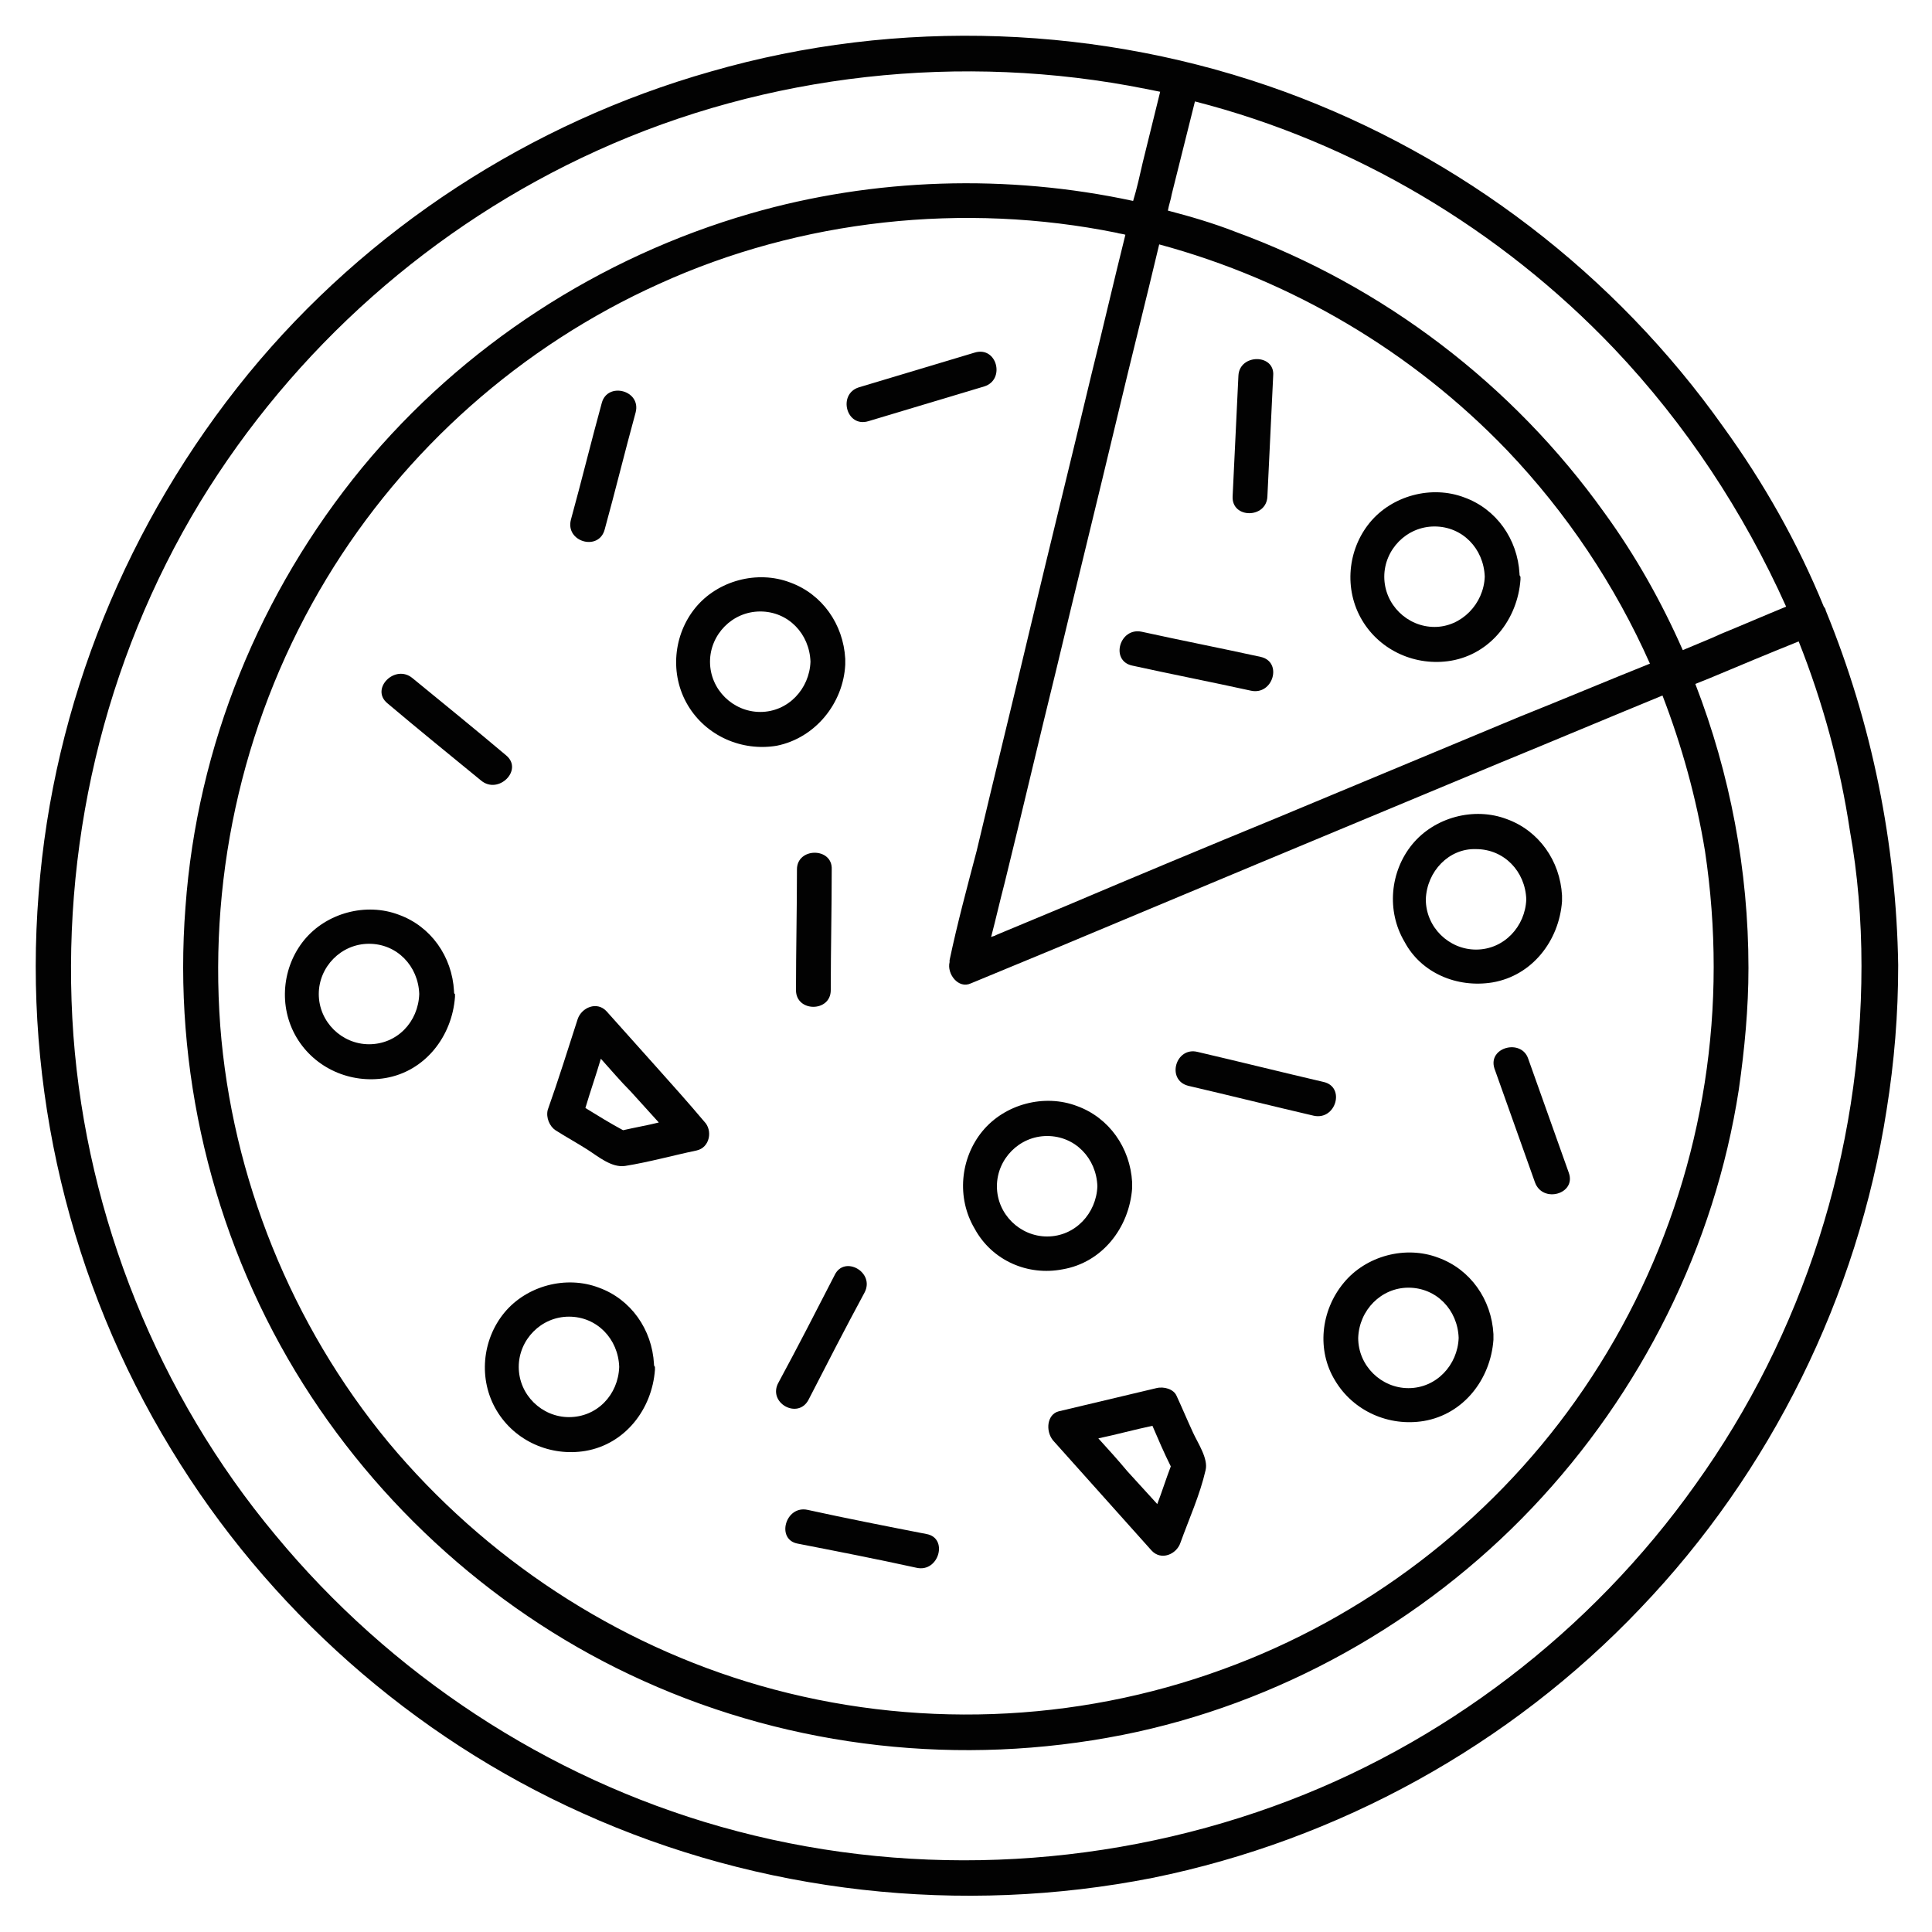 <?xml version="1.0" encoding="utf-8"?>
<!-- Generator: Adobe Illustrator 28.2.0, SVG Export Plug-In . SVG Version: 6.00 Build 0)  -->
<svg version="1.1" id="Layer_1" xmlns="http://www.w3.org/2000/svg" xmlns:xlink="http://www.w3.org/1999/xlink" x="0px" y="0px"
	 viewBox="0 0 200 200" style="enable-background:new 0 0 200 200;" xml:space="preserve">
<style type="text/css">
	.st0{opacity:0.99;}
</style>
<g class="st0">
	<path d="M189,63.2c0-0.1-0.1-0.3-0.2-0.4c-2.7-6.6-6.2-12.8-10.4-18.6C167.2,28.4,151.3,16.2,133,9.5C114.1,2.6,93,1.8,73.6,7.4
		C54.9,12.7,38,23.7,25.7,38.7C13.2,54,5.5,72.8,4,92.5c-1.6,20,3.2,40.3,13.7,57.5c10,16.5,25,29.8,42.6,37.7
		c18.4,8.3,39.2,10.6,59,6.7c19.2-3.9,37-13.7,50.5-27.9c13.5-14.1,22.5-32.3,25.5-51.6c0.8-5,1.2-9.9,1.2-15
		C196.3,87.4,193.8,74.9,189,63.2C189,63.3,189,63.3,189,63.2z M167.1,36.1c7.4,7.8,13.4,16.9,17.8,26.7c-2.2,0.9-4.5,1.9-6.7,2.8
		c-1.3,0.6-2.6,1.1-4,1.7c-2.2-5-4.9-9.8-8.1-14.2c-9.5-13.3-22.9-23.5-38.2-29.1c-2.3-0.9-4.7-1.6-7-2.2c0.1-0.6,0.3-1.1,0.4-1.7
		c0.8-3.2,1.6-6.4,2.4-9.6C140.1,14.7,155.3,23.7,167.1,36.1z M98.3,99.4c0,0.1,0,0.1,0,0.2c-0.3,1.2,0.9,2.8,2.2,2.2
		c2.9-1.2,5.8-2.4,8.7-3.6c6.9-2.9,13.9-5.8,20.8-8.7c8.4-3.5,16.8-7,25.2-10.5c5.6-2.3,11.3-4.7,16.9-7c2,5.2,3.5,10.6,4.4,16.1
		c0.6,4,0.9,8,0.9,12c0,16.1-5,31.8-14.3,44.9c-9,12.7-21.9,22.5-36.5,27.8c-15.3,5.6-32.2,6.2-47.9,1.7
		c-15-4.3-28.5-13.2-38.5-25.2c-10-12.1-16.2-27.4-17.4-43.1C21.6,90,25.4,73.8,33.8,59.9c8.1-13.4,20.2-24.1,34.4-30.5
		c14.7-6.7,31.6-8.5,47.4-5.3c0.3,0.1,0.6,0.1,0.9,0.2c-1.2,4.8-2.3,9.6-3.5,14.4c-2.1,8.8-4.3,17.7-6.4,26.5
		c-1.8,7.6-3.7,15.3-5.5,22.9C100.1,91.9,99.1,95.6,98.3,99.4z M157.3,74.2c-8.4,3.5-16.8,7-25.2,10.5c-7.3,3-14.5,6-21.8,9.1
		c-2.4,1-4.8,2-7.2,3c-0.1,0.1-0.3,0.1-0.5,0.2c0.5-1.9,0.9-3.7,1.4-5.6c1.8-7.3,3.5-14.6,5.3-21.9c2.1-8.8,4.3-17.7,6.4-26.5
		c1.4-5.9,2.9-11.8,4.3-17.7c13.7,3.7,26.2,11.1,36,21.3c6.2,6.5,11.2,14,14.8,22.1C166.3,70.5,161.8,72.4,157.3,74.2z M192.7,100
		c0,19.2-6,38.1-17.2,53.7c-10.8,15.2-26.2,27-43.7,33.3c-18.3,6.6-38.5,7.4-57.2,2.1c-18-5.1-34.2-15.8-46.1-30.2
		C16.4,144.4,9,126,7.6,107.2C6.2,87.9,10.7,68.5,20.7,52c9.7-15.9,24.1-28.7,41.1-36.4c17.6-8,37.8-10.2,56.8-6.4
		c0.5,0.1,1,0.2,1.5,0.3c-0.6,2.4-1.2,4.9-1.8,7.3c-0.3,1.3-0.6,2.7-1,4c-13-2.8-26.8-2.4-39.6,1.3c-15.6,4.5-29.8,13.7-40.2,26.3
		C26.9,61.3,20.4,77.2,19.2,93.9c-1.3,16.7,2.7,33.7,11.4,48.1c8.4,13.9,21.1,25.3,36,32c15.5,7,32.9,8.9,49.6,5.6
		c16.1-3.2,31.1-11.6,42.4-23.5c11.3-11.9,18.9-27.1,21.4-43.3c0.6-4.2,1-8.4,1-12.6c0-10.1-1.9-20.1-5.5-29.4
		c0.5-0.2,1-0.4,1.5-0.6c3.1-1.3,6.2-2.6,9.2-3.8c2.5,6.3,4.3,12.9,5.3,19.6C192.3,90.4,192.7,95.2,192.7,100z"/>
	<path d="M87.5,68.8c0-0.1,0-0.2,0-0.3c0-0.1,0-0.2,0-0.3c-0.2-3.6-2.4-6.7-5.7-7.9c-3.4-1.3-7.5-0.2-9.8,2.6
		c-2.3,2.8-2.7,6.9-0.8,10.1c1.9,3.2,5.6,4.8,9.2,4.2C84.4,76.4,87.3,72.8,87.5,68.8z M78.7,73.7c-2.8,0-5.2-2.3-5.2-5.2
		c0-2.8,2.3-5.2,5.2-5.2c2.9,0,5.1,2.3,5.2,5.2C83.8,71.3,81.6,73.7,78.7,73.7z"/>
	<path d="M47,102.6c-0.2-3.6-2.4-6.7-5.7-7.9c-3.4-1.3-7.5-0.2-9.8,2.6c-2.3,2.8-2.7,6.9-0.8,10.1c1.9,3.2,5.6,4.8,9.2,4.2
		c4.1-0.7,6.9-4.3,7.2-8.4c0-0.1,0-0.2,0-0.3C47,102.9,47,102.7,47,102.6z M38.2,108.1c-2.8,0-5.2-2.3-5.2-5.2
		c0-2.8,2.3-5.2,5.2-5.2c2.9,0,5.1,2.3,5.2,5.2C43.3,105.8,41.1,108.1,38.2,108.1z"/>
	<path d="M67.7,141.2c-0.2-3.6-2.4-6.7-5.7-7.9c-3.4-1.3-7.5-0.2-9.8,2.6c-2.3,2.8-2.7,6.9-0.8,10.1c1.9,3.2,5.6,4.8,9.2,4.2
		c4.1-0.7,6.9-4.3,7.2-8.4c0-0.1,0-0.2,0-0.3C67.7,141.4,67.7,141.3,67.7,141.2z M58.9,146.7c-2.8,0-5.2-2.3-5.2-5.2
		c0-2.8,2.3-5.2,5.2-5.2c2.9,0,5.1,2.3,5.2,5.2C64,144.4,61.8,146.7,58.9,146.7z"/>
	<path d="M110,131.4c4.1-0.7,6.9-4.3,7.2-8.4c0-0.1,0-0.2,0-0.3c0-0.1,0-0.2,0-0.3c-0.2-3.6-2.4-6.7-5.7-7.9
		c-3.4-1.3-7.5-0.2-9.8,2.6c-2.3,2.8-2.7,6.9-0.8,10.1C102.7,130.5,106.4,132.1,110,131.4z M108.4,117.6c2.9,0,5.1,2.3,5.2,5.2
		c-0.1,2.8-2.3,5.2-5.2,5.2c-2.8,0-5.2-2.3-5.2-5.2C103.2,120,105.5,117.6,108.4,117.6z"/>
	<path d="M138.2,142.9c1.9,3.2,5.6,4.8,9.2,4.2c4.1-0.7,6.9-4.3,7.2-8.4c0-0.1,0-0.2,0-0.3c0-0.1,0-0.2,0-0.3
		c-0.2-3.6-2.4-6.7-5.7-7.9c-3.4-1.3-7.5-0.2-9.8,2.6C136.7,135.7,136.3,139.8,138.2,142.9z M145.8,133.3c2.9,0,5.1,2.3,5.2,5.2
		c-0.1,2.8-2.3,5.2-5.2,5.2c-2.8,0-5.2-2.3-5.2-5.2C140.7,135.6,143,133.3,145.8,133.3z"/>
	<path d="M154.5,101.7c4.1-0.7,6.9-4.3,7.2-8.4c0-0.1,0-0.2,0-0.3c0-0.1,0-0.2,0-0.3c-0.2-3.6-2.4-6.7-5.7-7.9
		c-3.4-1.3-7.5-0.2-9.8,2.6c-2.3,2.8-2.7,6.9-0.8,10.1C147.1,100.7,150.8,102.3,154.5,101.7z M152.8,87.9c2.9,0,5.1,2.3,5.2,5.2
		c-0.1,2.8-2.3,5.2-5.2,5.2c-2.8,0-5.2-2.3-5.2-5.2C147.7,90.2,150,87.8,152.8,87.9z"/>
	<path d="M157.3,59.4c-0.2-3.6-2.4-6.7-5.7-7.9c-3.4-1.3-7.5-0.2-9.8,2.6c-2.3,2.8-2.7,6.9-0.8,10.1c1.9,3.2,5.6,4.8,9.2,4.2
		c4.1-0.7,6.9-4.3,7.2-8.4c0-0.1,0-0.2,0-0.3C157.3,59.6,157.3,59.5,157.3,59.4z M148.5,64.9c-2.8,0-5.2-2.3-5.2-5.2
		c0-2.8,2.3-5.2,5.2-5.2c2.9,0,5.1,2.3,5.2,5.2C153.6,62.5,151.3,64.9,148.5,64.9z"/>
	<path d="M100.9,36.5c-4,1.2-8,2.4-12,3.6c-2.2,0.7-1.3,4.2,1,3.5c4-1.2,8-2.4,12-3.6C104.1,39.3,103.2,35.8,100.9,36.5z"/>
	<path d="M130.5,68c-4.1-0.9-8.2-1.7-12.3-2.6c-2.3-0.5-3.3,3-1,3.5c4.1,0.9,8.2,1.7,12.3,2.6C131.8,72,132.8,68.5,130.5,68z"/>
	<path d="M128.2,38.9c-0.2,4.2-0.4,8.3-0.6,12.5c-0.1,2.3,3.5,2.3,3.6,0c0.2-4.2,0.4-8.3,0.6-12.5C132,36.6,128.3,36.6,128.2,38.9z"
		/>
	<path d="M52.4,78.2c-3.2-2.7-6.4-5.3-9.7-8c-1.8-1.5-4.4,1.1-2.6,2.6c3.2,2.7,6.4,5.3,9.7,8C51.6,82.3,54.2,79.7,52.4,78.2z"/>
	<path d="M82.5,90c0,4.2-0.1,8.4-0.1,12.5c0,2.3,3.6,2.3,3.6,0c0-4.2,0.1-8.4,0.1-12.5C86.2,87.7,82.5,87.7,82.5,90z"/>
	<path d="M83.7,144.9c1.9-3.7,3.8-7.4,5.8-11.1c1.1-2.1-2.1-3.9-3.1-1.8c-1.9,3.7-3.8,7.4-5.8,11.1C79.4,145.2,82.6,147,83.7,144.9z
		"/>
	<path d="M154.7,110.6c1.4,3.9,2.8,7.9,4.2,11.8c0.8,2.2,4.3,1.2,3.5-1c-1.4-3.9-2.8-7.9-4.2-11.8
		C157.5,107.5,154,108.4,154.7,110.6z"/>
	<path d="M95.9,158.8c-4.1-0.8-8.2-1.6-12.3-2.5c-2.3-0.5-3.3,3.1-1,3.5c4.1,0.8,8.2,1.6,12.3,2.5C97.2,162.8,98.2,159.2,95.9,158.8
		z"/>
	<path d="M123,112.4c4.3,1,8.7,2.1,13,3.1c2.3,0.5,3.3-3,1-3.5c-4.3-1-8.7-2.1-13-3.1C121.7,108.3,120.7,111.8,123,112.4z"/>
	<path d="M62.6,54.8c1.1-4,2.1-8.1,3.2-12.1c0.6-2.3-2.9-3.2-3.5-1c-1.1,4-2.1,8.1-3.2,12.1C58.5,56.1,62,57.1,62.6,54.8z"/>
	<path d="M67.9,110.4c-1.7-1.9-3.4-3.8-5.1-5.7c-1-1.1-2.6-0.4-3,0.8c-1,3.1-2,6.3-3.1,9.4c-0.2,0.8,0.2,1.7,0.8,2.1
		c1.1,0.7,2.2,1.3,3.3,2c1.1,0.7,2.5,1.9,3.9,1.7c2.5-0.4,5-1.1,7.4-1.6c1.4-0.3,1.7-2.1,0.8-3C71.3,114.2,69.6,112.3,67.9,110.4z
		 M60.6,114.7c0.5-1.7,1.1-3.4,1.6-5.1c1,1.1,2,2.3,3.1,3.4c1,1.1,2,2.2,2.9,3.2c-1.2,0.3-2.4,0.5-3.7,0.8
		C63.2,116.3,61.9,115.5,60.6,114.7z"/>
	<path d="M109,149.1c1.7,1.9,3.4,3.8,5.1,5.7c1.7,1.9,3.4,3.8,5.1,5.7c1,1.1,2.6,0.4,3-0.8c0.9-2.5,2-4.9,2.6-7.5
		c0.3-1.2-0.8-2.8-1.3-3.9c-0.6-1.3-1.1-2.5-1.7-3.8c-0.3-0.7-1.3-1-2.1-0.8c-3.4,0.8-6.7,1.6-10.1,2.4
		C108.4,146.4,108.2,148.1,109,149.1z M113.7,148.9c1.9-0.4,3.7-0.9,5.6-1.3c0.6,1.4,1.2,2.8,1.9,4.2c-0.5,1.3-0.9,2.6-1.4,3.9
		c-1-1.1-2.1-2.3-3.1-3.4C115.7,151.1,114.7,150,113.7,148.9z"/>
</g>
</svg>
